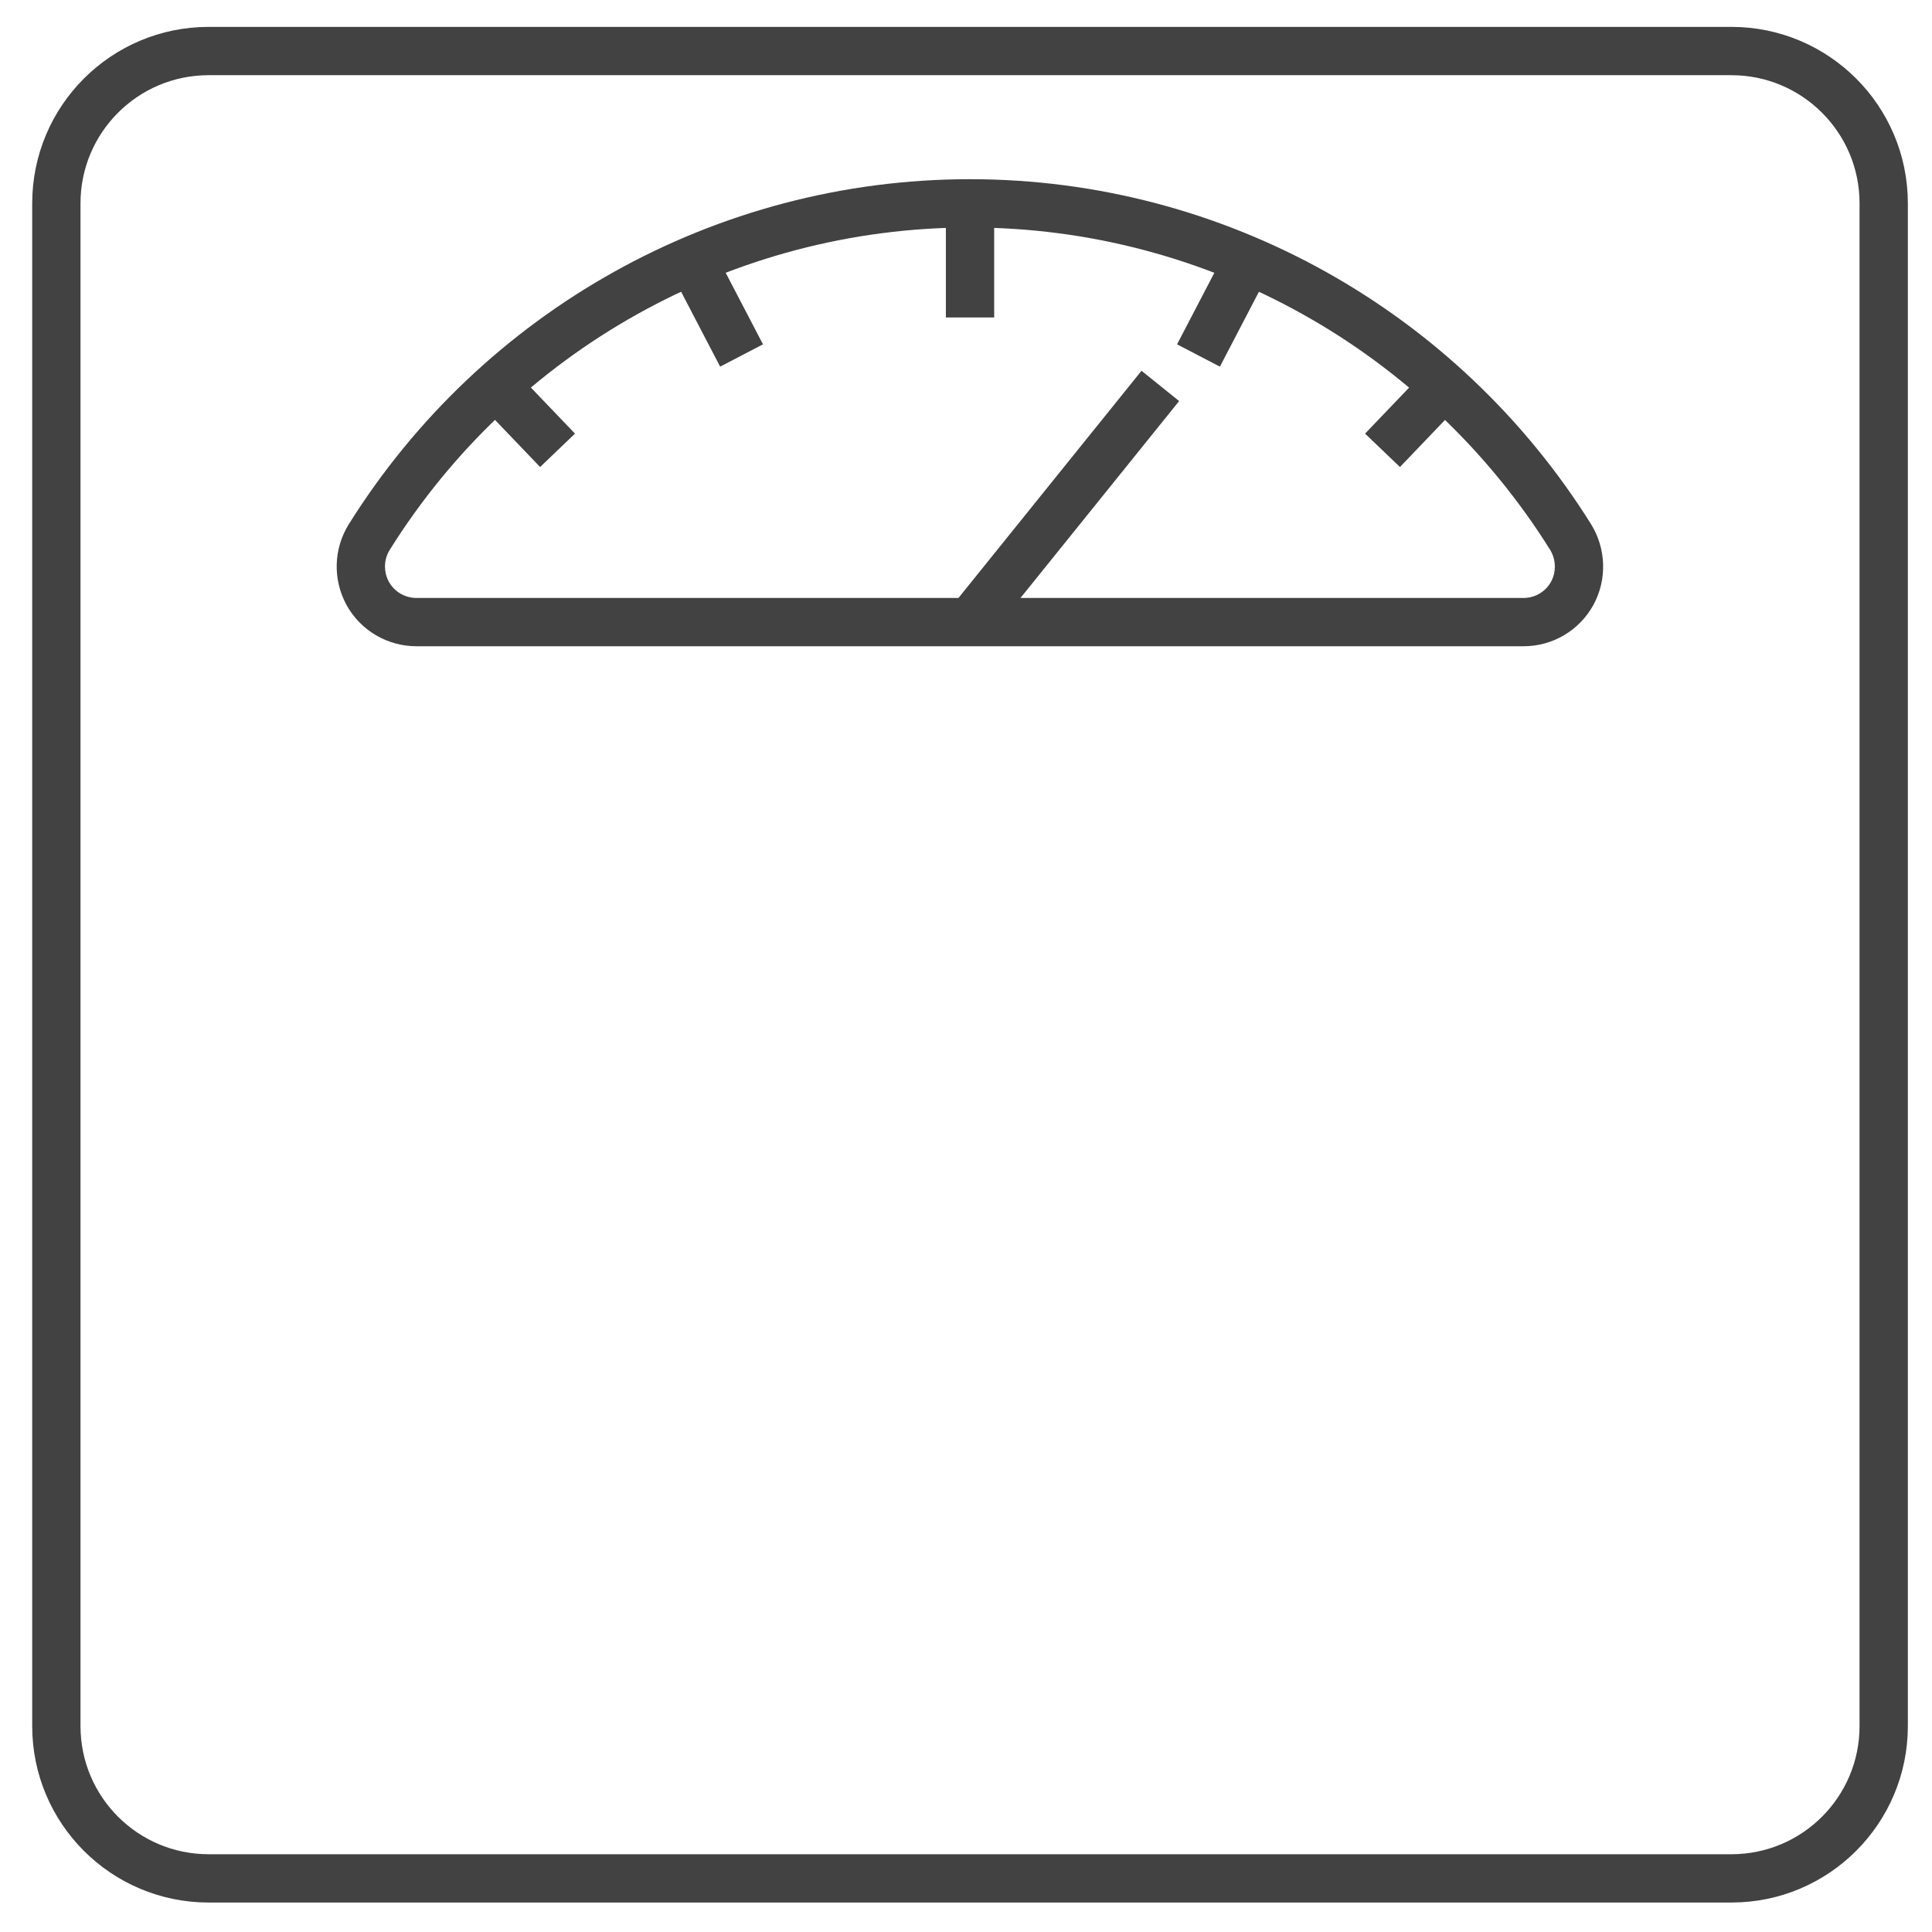 <?xml version="1.0" encoding="UTF-8"?> <svg xmlns="http://www.w3.org/2000/svg" xmlns:xlink="http://www.w3.org/1999/xlink" version="1.1" id="Layer_1" x="0px" y="0px" viewBox="0 0 120 120" style="enable-background:new 0 0 120 120;" xml:space="preserve"> <style type="text/css"> .st0{fill:none;stroke:#424242;stroke-width:3;stroke-linejoin:round;stroke-miterlimit:10;} </style> <g> <path class="st0" d="M117,107.21c0,5.22-4.23,9.46-9.46,9.46H12.96c-5.22,0-9.46-4.23-9.46-9.46V12.63c0-5.22,4.23-9.46,9.46-9.46 h94.58c5.22,0,9.46,4.23,9.46,9.46V107.21z"></path> <path class="st0" d="M94.63,38.64c1.26,0,2.41-0.68,3.02-1.78c0.6-1.1,0.56-2.44-0.1-3.51c-7.99-12.77-22.02-20.72-37.3-20.72 c-15.29,0-29.32,7.95-37.31,20.72c-0.67,1.07-0.7,2.41-0.1,3.51c0.61,1.1,1.77,1.78,3.03,1.78H94.63z"></path> <line class="st0" x1="60.25" y1="12.63" x2="60.25" y2="19.72"></line> <line class="st0" x1="74.44" y1="22.08" x2="77.52" y2="16.17"></line> <line class="st0" x1="46.06" y1="22.08" x2="42.98" y2="16.17"></line> <line class="st0" x1="85.87" y1="27.97" x2="89.7" y2="23.97"></line> <line class="st0" x1="34.63" y1="27.97" x2="30.8" y2="23.97"></line> <line class="st0" x1="60.25" y1="38.64" x2="72.07" y2="23.97"></line> </g> </svg> 